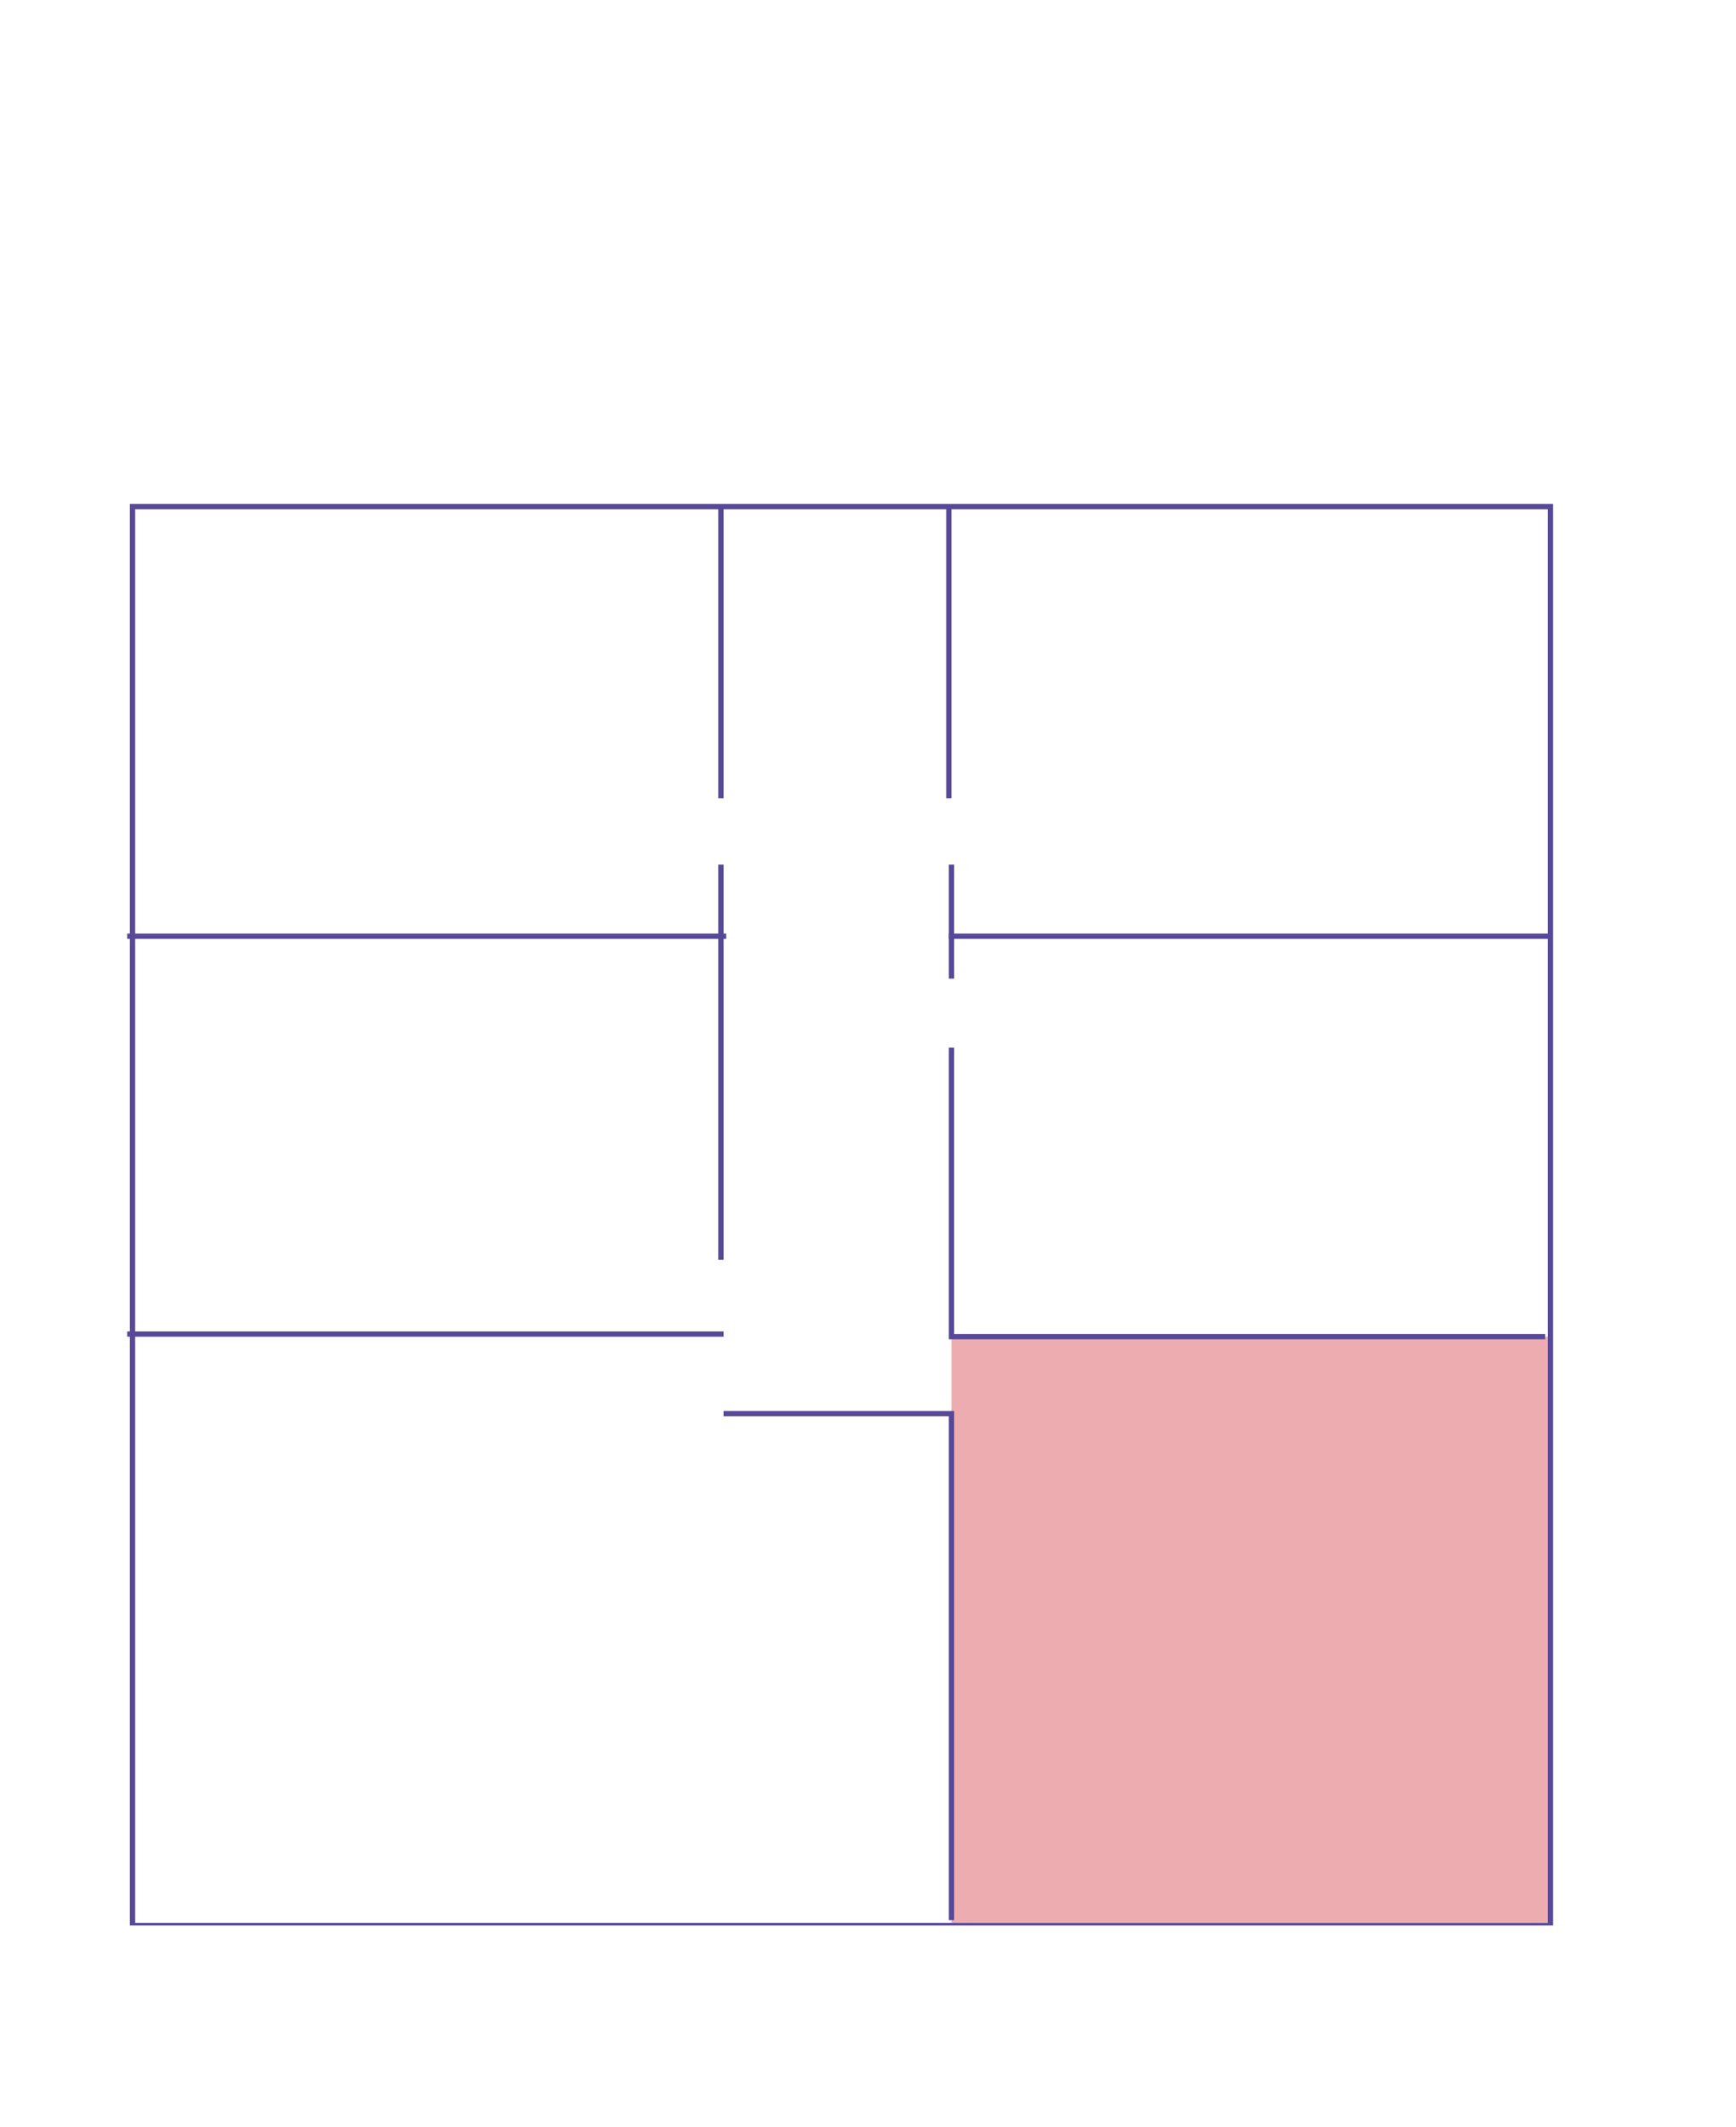<?xml version="1.0" encoding="UTF-8"?>
<svg id="Vrstva_1" xmlns="http://www.w3.org/2000/svg" version="1.1" xmlns:xlink="http://www.w3.org/1999/xlink" viewBox="0 0 65.5 80.2">
  <!-- Generator: Adobe Illustrator 29.5.1, SVG Export Plug-In . SVG Version: 2.1.0 Build 141)  -->
  <defs>
    <style>
      .st0, .st1, .st2 {
        fill: none;
      }

      .st0, .st2 {
        stroke: #584998;
        stroke-width: .2px;
      }

      .st3 {
        clip-path: url(#clippath-1);
      }

      .st2 {
        stroke-miterlimit: 10;
      }

      .st4 {
        clip-path: url(#clippath);
      }

      .st5 {
        fill: #edacaf;
      }
    </style>
    <clipPath id="clippath">
      <rect class="st1" x="-3.9" y="-.3" width="88.9" height="72.9"/>
    </clipPath>
    <clipPath id="clippath-1">
      <rect class="st1" x="-3.9" y="-.3" width="88.9" height="72.9"/>
    </clipPath>
  </defs>
  <g id="Vrstva_2">
    <rect class="st5" x="35.9" y="50.4" width="22.6" height="22.1"/>
    <line class="st0" x1="4.8" y1="50.3" x2="27.3" y2="50.3"/>
    <g class="st4">
      <polyline class="st0" points="27.3 53.3 35.9 53.3 35.9 72.4"/>
    </g>
    <polyline class="st0" points="35.9 39.5 35.9 50.4 58.3 50.4"/>
    <line class="st0" x1="35.9" y1="32.6" x2="35.9" y2="36.9"/>
    <line class="st0" x1="27.2" y1="32.6" x2="27.2" y2="47.5"/>
    <line class="st0" x1="27.2" y1="19.1" x2="27.2" y2="30.1"/>
    <line class="st0" x1="35.8" y1="19.1" x2="35.8" y2="30.1"/>
    <line class="st0" x1="4.8" y1="35.3" x2="27.4" y2="35.3"/>
    <line class="st0" x1="35.8" y1="35.3" x2="58.5" y2="35.3"/>
    <g class="st3">
      <rect class="st2" x="5" y="19.1" width="53.5" height="53.5"/>
    </g>
  </g>
</svg>